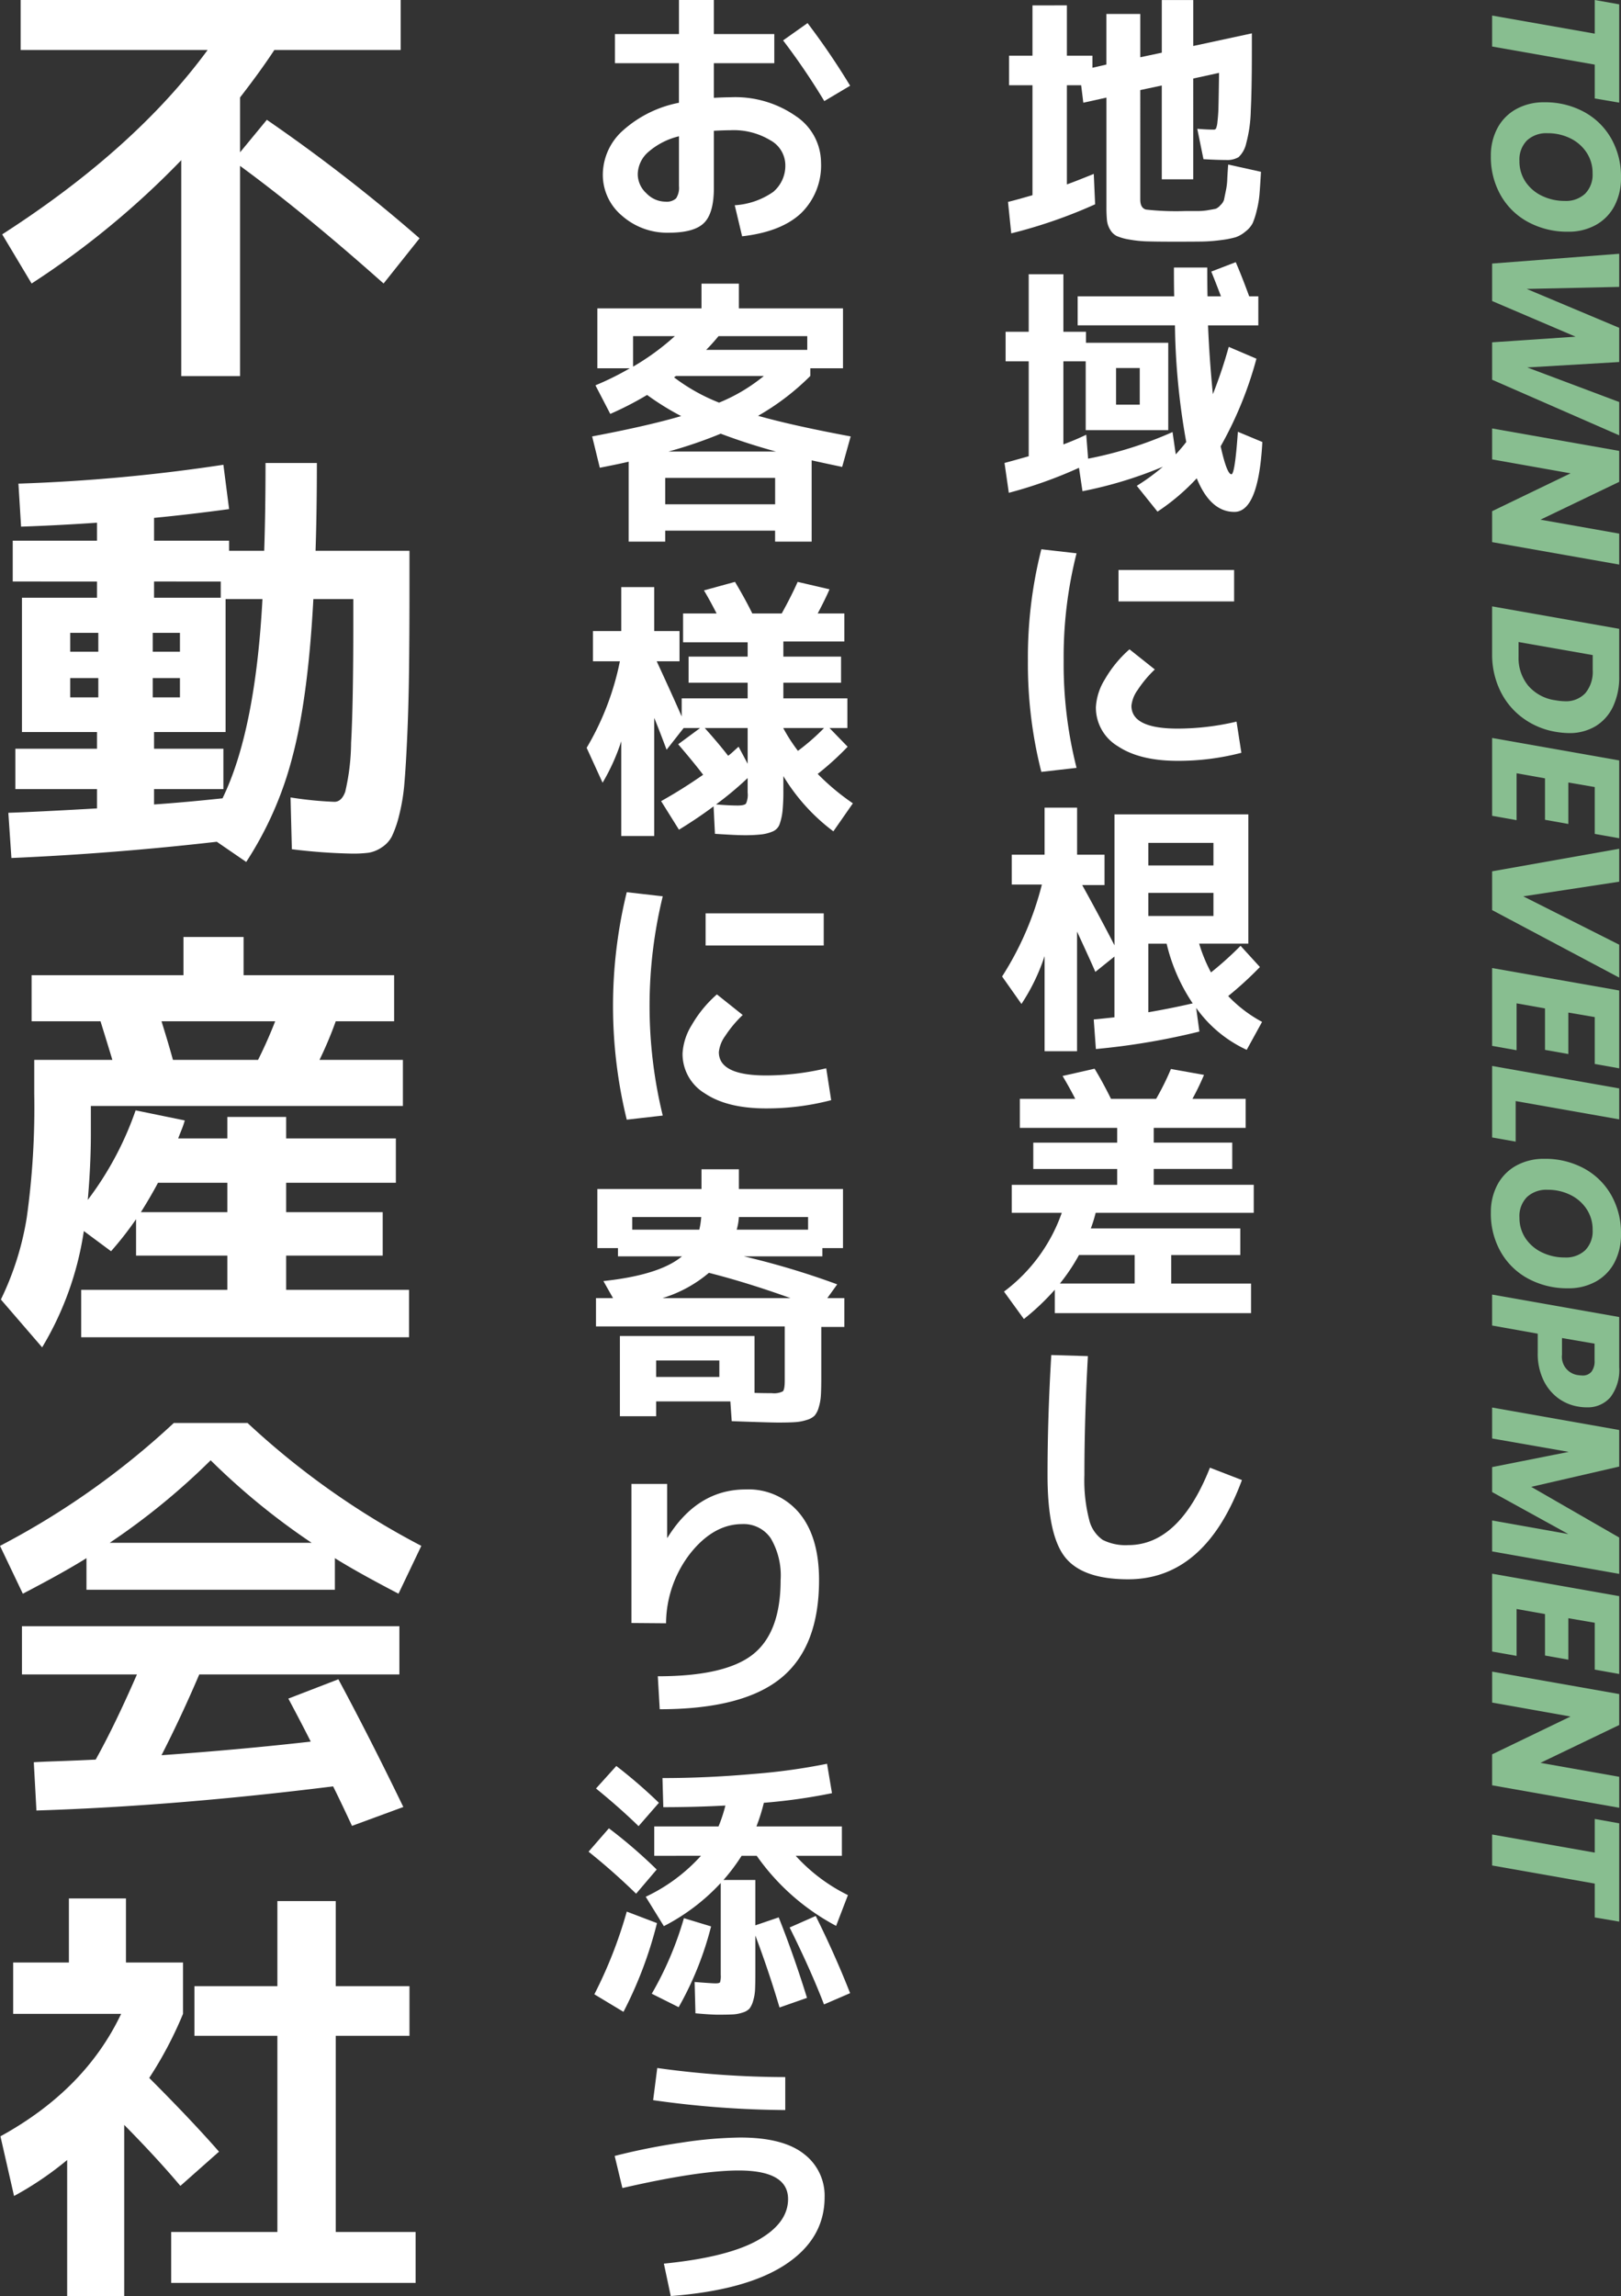 <svg xmlns="http://www.w3.org/2000/svg" width="221.613" height="313.9" viewBox="0 0 221.613 313.9">
  <rect x="0" y="0" width="221.613" height="313.9" fill="#333333" stroke="none"/>
  <g id="グループ_9807" data-name="グループ 9807" transform="translate(20990.375 21657)">
    <path id="パス_19" data-name="パス 19" d="M4.457-29.236h8.752v-4.658h4.77v4.658h8.263v3.981H17.979v4.733q1.427-.075,2.254-.075a14.472,14.472,0,0,1,8.977,2.592,7.669,7.669,0,0,1,3.418,6.273A9.114,9.114,0,0,1,29.9-4.746q-2.723,2.554-8.057,3.155L20.834-5.836a10.261,10.261,0,0,0,5.259-1.822,4.682,4.682,0,0,0,1.653-3.812A3.909,3.909,0,0,0,25.7-14.719a9.68,9.68,0,0,0-5.465-1.371q-.826,0-2.254.075V-8.2q0,3.456-1.352,4.789T11.819-2.08A9.337,9.337,0,0,1,5.433-4.39,7.282,7.282,0,0,1,2.8-10.08a8.125,8.125,0,0,1,2.723-5.953,16.028,16.028,0,0,1,7.681-3.812v-5.409H4.457Zm22.988.864,3.343-2.366a98.235,98.235,0,0,1,5.822,8.564l-3.531,2.1A92.774,92.774,0,0,0,27.444-28.372ZM13.209-15.264A9.9,9.9,0,0,0,9-13.1,4.128,4.128,0,0,0,7.574-10.08,3.544,3.544,0,0,0,8.758-7.47a3.642,3.642,0,0,0,2.573,1.146,1.926,1.926,0,0,0,1.484-.451,2.648,2.648,0,0,0,.394-1.69ZM6.936,16.229a33.627,33.627,0,0,0,5.709-4.169H6.936Zm9.991-2.291H30.75V12.06H18.617Q17.754,13.111,16.927,13.938Zm1.765,7.212a23.834,23.834,0,0,0,6.122-3.643H12.8a.726.726,0,0,1-.131.094.726.726,0,0,0-.131.094A25.7,25.7,0,0,0,18.693,21.149Zm7.775,6.686q-3.869-1.052-7.55-2.441a61.108,61.108,0,0,1-7.137,2.441ZM11.331,38.653v1.5h-5V29.225q-1.24.3-3.944.826L1.339,25.769q7.55-1.427,12.17-2.78A37.061,37.061,0,0,1,8.851,20.1a44.516,44.516,0,0,1-5.033,2.592L1.79,18.783a38.467,38.467,0,0,0,4.7-2.329H2.053V8.266H16.289V4.885H21.4V8.266H35.633v8.188h-4.47v1.052a33.669,33.669,0,0,1-7.137,5.446Q28.8,24.3,36.684,25.769L35.52,29.939q-2.855-.6-4.169-.9V40.155h-5v-1.5Zm15.025-3.606V31.441H11.331v3.606Zm1.127,30.629a23.316,23.316,0,0,0,1.991,3.08,29.733,29.733,0,0,0,3.568-3.118H27.482ZM22.6,70.521V65.638h-5.86q1.916,2.141,3.193,3.794a8.27,8.27,0,0,0,.714-.6q.451-.413.714-.639Zm-4.32,5.559q1.8.15,2.93.15.939,0,1.164-.263a2.9,2.9,0,0,0,.225-1.5V72.474A45.139,45.139,0,0,1,18.279,76.08ZM1.452,52.379H5.321v-6.01H9.828v6.01h3.456v4.132H10.166q2.254,4.883,3.418,7.55V61.581H22.6V59.44H14.523V55.872H22.6V53.919H13.772V49.975h4.582q-.939-1.841-1.728-3.155l4.244-1.164q1.39,2.329,2.366,4.32h4.019q1.315-2.366,2.179-4.32l4.357,1.014q-.526,1.24-1.615,3.305H35.82v3.831H27.482v2.066H35.37V59.44H27.482v2.141h8.752v4.057H33.792l2.479,2.554a39.571,39.571,0,0,1-4.094,3.719,31.974,31.974,0,0,0,4.808,4.019l-2.667,3.831a26.624,26.624,0,0,1-6.836-7.55v1.953a26.493,26.493,0,0,1-.113,2.8,8.049,8.049,0,0,1-.376,1.747,1.709,1.709,0,0,1-.939,1.052,5.545,5.545,0,0,1-1.54.413,20.541,20.541,0,0,1-2.479.113q-.977,0-3.906-.188l-.188-3.756Q15.725,78,13.209,79.536l-2.441-3.906q2.892-1.615,5.747-3.606Q15.2,70.3,13.1,67.854l3-2.216H13.847l-2.329,2.967q-.939-2.517-1.69-4.357V80.4H5.321V67.441a27.992,27.992,0,0,1-2.554,5.672L.588,68.342A37.676,37.676,0,0,0,5.133,56.511H1.452Zm15.4,42.986V90.971H33v4.395Zm-5.86-6.723a63.191,63.191,0,0,0,0,29.974l-4.921.563a65.318,65.318,0,0,1,0-31.1Zm22.349,23.513.676,4.357a34.834,34.834,0,0,1-8.9,1.127q-5.3,0-8.357-2.047a6.287,6.287,0,0,1-3.061-5.465,8.224,8.224,0,0,1,1.258-3.888,16.581,16.581,0,0,1,3.437-4.188l3.531,2.817a16.134,16.134,0,0,0-2.4,2.873,4.549,4.549,0,0,0-.864,2.2q0,3.193,6.461,3.193A35.984,35.984,0,0,0,33.341,112.155ZM15.988,134.22a10.492,10.492,0,0,0,.263-1.728H6.823v1.728Zm5.108,0h9.766v-1.728H21.4A7.837,7.837,0,0,1,21.1,134.22Zm7.362,9.353q-5.972-2.141-11.156-3.456a17.886,17.886,0,0,1-6.348,3.456Zm-18.367,10.78H18.73V152.1H10.091Zm17.579.488v-7.4H1.865v-3.869H4.194l-1.315-2.329q7.7-.826,10.743-3.381H4.87v-1.127H2.053v-8.076H16.289v-2.7H21.4v2.7H35.633v8.076H32.816v1.127H22.073a109.116,109.116,0,0,1,12.771,3.831l-1.352,1.878H35.82v3.944H32.665v6.949q0,1.54-.056,2.423a6.906,6.906,0,0,1-.3,1.653,2.916,2.916,0,0,1-.563,1.108,2.559,2.559,0,0,1-1.07.582,6.518,6.518,0,0,1-1.578.3q-.826.056-2.291.056-1.24,0-6.385-.188l-.188-2.7H10.091v2.028H5.133V148.756H23.538v7.775q1.127.038,2.366.038a2.7,2.7,0,0,0,1.5-.244Q27.67,156.08,27.67,154.841ZM6.71,168.98h4.883v7.362h.038q4.094-6.611,10.7-6.611a9.018,9.018,0,0,1,7.343,3.249q2.686,3.249,2.686,9.146,0,9.165-5.221,13.409T10.579,199.78l-.263-4.507q9.24,0,13.015-3t3.775-10.142a10,10,0,0,0-1.352-5.728,4.472,4.472,0,0,0-3.906-1.934q-3.869,0-7.043,3.944a15.718,15.718,0,0,0-3.362,9.616l-4.733-.038ZM17.6,229.47a44.578,44.578,0,0,1-4.432,11.043L9.49,238.672a45.805,45.805,0,0,0,4.395-10.329Zm15.438,10.667q-1.841-4.77-4.7-10.517l3.568-1.578q2.7,5.446,4.7,10.555ZM9.828,219.817V215.8h8.789a19.815,19.815,0,0,0,.939-2.855q-4.132.225-8.489.225l-.113-3.981q6.122,0,12.433-.563a83.476,83.476,0,0,0,10.066-1.39l.676,4.019a77.425,77.425,0,0,1-9.315,1.315A25.59,25.59,0,0,1,23.8,215.8H35.482v4.019h-6.31a23.787,23.787,0,0,0,7.137,5.371l-1.615,4.207a31,31,0,0,1-10.855-9.578H21.773a26.893,26.893,0,0,1-2.479,3.305h4.357v6.2l3.193-1.089q2.066,5.183,3.869,11.005l-3.756,1.315q-1.465-4.958-3.305-9.841v5q0,1.5-.038,2.348a6.3,6.3,0,0,1-.263,1.578,3.181,3.181,0,0,1-.488,1.052,2.029,2.029,0,0,1-.92.545,4.979,4.979,0,0,1-1.352.263q-.695.038-2.01.038-1.014,0-3.118-.188l-.113-4.282q2.366.188,2.855.188.526,0,.62-.15a2.9,2.9,0,0,0,.094-1.014V223.535a28.081,28.081,0,0,1-7.775,5.9l-2.479-4.019a23.79,23.79,0,0,0,7.55-5.6Zm-7.963-9.2,2.78-3.08a69.643,69.643,0,0,1,5.822,5.033l-2.78,3.193Q5.058,213.206,1.865,210.614ZM7.349,225q-3.118-3.042-6.5-5.747l2.78-3.193a67.085,67.085,0,0,1,6.536,5.634Zm2.855,4.019a55.508,55.508,0,0,1-4.582,12.132l-3.981-2.4a61.078,61.078,0,0,0,4.432-11.306ZM4.419,260.85a88.191,88.191,0,0,1,9.146-1.822,56.962,56.962,0,0,1,8.019-.695q5.86,0,8.7,2.235a7.16,7.16,0,0,1,2.836,5.916q0,5.672-5.334,9.2t-15.7,4.32l-.939-4.432q8.677-.864,12.827-3.193t4.151-5.634q0-3.906-6.761-3.906-5.446,0-15.888,2.4Zm5.259-7.625.563-4.395a127.925,127.925,0,0,0,17.5,1.24v4.507A132.935,132.935,0,0,1,9.678,253.225Z" transform="translate(-20910.76 -21623.105)" fill="#fff"/>
    <path id="パス_17" data-name="パス 17" d="M14.031.247l-.569,3.341H8.834L6.36,17.619H2.128L4.6,3.588H0L.594.247Zm7.325,17.545a7.929,7.929,0,0,1-3.873-.916A6.419,6.419,0,0,1,14.9,14.3a7.753,7.753,0,0,1-.916-3.811,11.1,11.1,0,0,1,1.312-5.432,9.436,9.436,0,0,1,3.65-3.724A10.507,10.507,0,0,1,24.251,0a8.143,8.143,0,0,1,3.91.9,6.34,6.34,0,0,1,2.6,2.549,7.631,7.631,0,0,1,.916,3.774,11.238,11.238,0,0,1-1.312,5.457A9.453,9.453,0,0,1,26.7,16.444,10.547,10.547,0,0,1,21.356,17.793ZM22,13.883a4.982,4.982,0,0,0,2.871-.841,5.6,5.6,0,0,0,1.918-2.264A7.048,7.048,0,0,0,27.468,7.7a3.834,3.834,0,0,0-.99-2.8,3.694,3.694,0,0,0-2.772-1.015,5.04,5.04,0,0,0-2.883.841,5.6,5.6,0,0,0-1.93,2.24,6.945,6.945,0,0,0-.681,3.081,3.878,3.878,0,0,0,.99,2.809A3.7,3.7,0,0,0,22,13.883ZM59.515.247l-7.6,17.372H46.8L46.028,6.211,41.153,17.619H36.031L34.694.247h4.529L39.5,12.893,44.816.247h4.677l.742,12.571L54.962.247Zm14.6,17.372H69.884L64.712,6.9,62.806,17.619H58.575L61.643.247h4.232l5.172,10.765L72.952.247h4.232ZM92.477.247a9.34,9.34,0,0,1,4.145.854,6.211,6.211,0,0,1,2.673,2.4,6.911,6.911,0,0,1,.928,3.625,11.9,11.9,0,0,1-.173,1.806,10.5,10.5,0,0,1-1.918,4.529A9.963,9.963,0,0,1,94.4,16.531a11.355,11.355,0,0,1-4.986,1.089H82.9L85.969.247Zm-2.7,13.759a5.965,5.965,0,0,0,3.984-1.336,5.959,5.959,0,0,0,1.98-3.737A7.776,7.776,0,0,0,95.868,7.7a3.616,3.616,0,0,0-1.114-2.833,4.575,4.575,0,0,0-3.168-1H89.557L87.775,14.006ZM107.6,3.588,106.979,7.2h5.667l-.569,3.192H106.41l-.693,3.885h6.409l-.594,3.341H100.891L103.96.247H114.6l-.594,3.341ZM120.54.247l2,13.116L129.151.247h4.5l-9.23,17.372h-5.3L116.036.247Zm18.51,3.341L138.431,7.2H144.1l-.569,3.192h-5.667l-.693,3.885h6.409l-.594,3.341H132.344L135.412.247h10.641l-.594,3.341ZM150.532,14.4h5.543l-.569,3.217h-9.775L148.8.247h4.232Zm15.269,3.39a7.929,7.929,0,0,1-3.873-.916,6.419,6.419,0,0,1-2.586-2.574,7.753,7.753,0,0,1-.916-3.811,11.1,11.1,0,0,1,1.312-5.432,9.436,9.436,0,0,1,3.65-3.724A10.507,10.507,0,0,1,168.7,0a8.143,8.143,0,0,1,3.91.9,6.341,6.341,0,0,1,2.6,2.549,7.631,7.631,0,0,1,.916,3.774,11.238,11.238,0,0,1-1.312,5.457,9.453,9.453,0,0,1-3.662,3.761A10.547,10.547,0,0,1,165.8,17.793Zm.643-3.91a4.982,4.982,0,0,0,2.871-.841,5.6,5.6,0,0,0,1.918-2.264,7.048,7.048,0,0,0,.681-3.081,3.834,3.834,0,0,0-.99-2.8,3.694,3.694,0,0,0-2.772-1.015,5.04,5.04,0,0,0-2.883.841,5.6,5.6,0,0,0-1.93,2.24,6.945,6.945,0,0,0-.681,3.081,3.878,3.878,0,0,0,.99,2.809A3.7,3.7,0,0,0,166.444,13.883ZM192.3,5.84A6.346,6.346,0,0,1,191.141,8.6a6.6,6.6,0,0,1-2.487,2.017,8.346,8.346,0,0,1-3.7.767h-2.623l-1.114,6.236h-4.232L180.055.247h6.855a6.12,6.12,0,0,1,4.108,1.2A4.083,4.083,0,0,1,192.4,4.7,6.094,6.094,0,0,1,192.3,5.84Zm-7.1,2.227A2.528,2.528,0,0,0,188,5.84a5.227,5.227,0,0,0,.049-.569,1.523,1.523,0,0,0-.507-1.225,2.339,2.339,0,0,0-1.547-.433h-2.3l-.767,4.454ZM215.17.247,212.1,17.619H207.87L209.726,7.2l-5.741,10.418H200.57L198.491,7.152,196.66,17.619h-4.232L195.5.247h5l2.772,12.027L210.2.247Zm6.682,3.341L221.233,7.2H226.9l-.569,3.192h-5.667l-.693,3.885h6.409l-.594,3.341H215.145L218.214.247h10.641l-.594,3.341Zm22.222,14.031h-4.232L234.67,6.9l-1.905,10.715h-4.232L231.6.247h4.232l5.172,10.765L242.911.247h4.232ZM262.708.247l-.569,3.341h-4.628l-2.475,14.031H250.8l2.475-14.031h-4.6L249.27.247Z" transform="translate(-20768.762 -21657) rotate(90)" fill="#88be90"/>
    <path id="パス_1009" data-name="パス 1009" d="M4.02,80.52V73.68H55.98v6.84H38.7Q36.9,83.28,34.02,87v7.5l3.66-4.44a230.278,230.278,0,0,1,20.88,16.2l-4.92,6.18q-10.86-9.66-19.62-16.08V125.1H25.98V95.58A116.4,116.4,0,0,1,5.52,112.44L1.5,105.72q18.18-11.7,28.08-25.2ZM22.26,155.4h9.12v-2.22H22.26Zm-.18,7.38H25.8V160.2H22.08Zm0,6.24H25.8v-2.64H22.08Zm.18,14.64q4.32-.3,9.36-.84,4.5-9.24,5.46-27.24H32.04v18.18H22.26v2.28h9.48v5.52H22.26ZM10.8,166.38v2.64h3.84v-2.64Zm0-3.6h3.84V160.2H10.8ZM3.72,139.8a238.294,238.294,0,0,0,28.02-2.58l.78,6.06q-5.28.72-10.26,1.2v3.12H32.52v1.38h4.8q.18-5.4.18-12h7.02q0,6.54-.18,12H57.18v4.8q0,6.84-.06,11.58t-.24,8.82q-.18,4.08-.39,6.54a26.372,26.372,0,0,1-.72,4.41,14.942,14.942,0,0,1-.99,2.88,3.972,3.972,0,0,1-1.41,1.53,4.476,4.476,0,0,1-1.77.72,16.948,16.948,0,0,1-2.28.12,77.748,77.748,0,0,1-8.22-.6l-.18-7.08a50.169,50.169,0,0,0,6,.6q.96,0,1.47-1.35a30.471,30.471,0,0,0,.81-6.72q.3-5.37.3-16.11v-3.54H44.04q-.72,13.56-2.88,21.63a48.225,48.225,0,0,1-6.3,14.31l-4.02-2.76q-14.16,1.62-28.08,2.22l-.42-6.18q3.72-.12,12.12-.6v-2.64H3.3v-5.52H14.46v-2.28H4.2V155.4H14.46v-2.22H2.94V147.6H14.46v-2.46q-5.22.36-10.38.54Zm32.76,78.78q1.32-2.64,2.34-5.28H23.28q1.08,3.48,1.56,5.28ZM20.46,239.4H32.28v-4.02H22.8Q21.78,237.3,20.46,239.4Zm19.86,10.62h16.8v6.48H12.3v-6.48H32.28v-4.68H19.8v-4.98a45.507,45.507,0,0,1-3.42,4.38l-3.72-2.76a43.177,43.177,0,0,1-5.7,15.9l-5.64-6.54a40.033,40.033,0,0,0,3.54-11.22A108.655,108.655,0,0,0,5.88,223.2v-4.62H16.56q-.54-1.8-1.62-5.28H5.52V207H26.28v-5.22H34.5V207H55.08v6.3H47.1a52.487,52.487,0,0,1-2.22,5.28h11.4v6.3H13.62v3.9q0,4.14-.42,8.94a44.207,44.207,0,0,0,6.54-12.24l6.72,1.38a11.728,11.728,0,0,1-.48,1.38q-.36.9-.42,1.08h6.72v-2.94h8.04v2.94h15v6.06h-15v4.02h13.2v5.94H40.32Zm6.66,36.68v4.32H13.02V286.7q-3.06,1.92-8.7,4.86L1.2,285.02a108.229,108.229,0,0,0,23.76-16.8H35.04a108.228,108.228,0,0,0,23.76,16.8l-3.12,6.54Q50.04,288.62,46.98,286.7Zm-3.18-2.1A94.278,94.278,0,0,1,30,273.32,94.278,94.278,0,0,1,16.2,284.6Zm3.66,18.66q4.32,8.04,8.88,17.46l-7.02,2.58q-1.56-3.36-2.58-5.4-21.6,2.7-40.56,3.3l-.36-6.6q.96-.06,2.67-.12t3.12-.12q1.41-.06,2.67-.12,2.58-4.62,5.64-11.64H4.2V296H55.8v6.6H28.44q-2.46,5.76-5.16,11.04,10.92-.78,20.4-1.86-1.14-2.28-3.06-5.88Zm-.36,75.56H58.02v6.96H24.6v-6.96H39.12V352H27.78v-6.78H39.12V333.58H47.1v11.64H57.18V352H47.1ZM18.42,341.98h7.8V349a52.675,52.675,0,0,1-4.62,8.76q5.76,5.76,9.54,10.08l-5.28,4.68q-3.18-3.78-7.68-8.34v23.4h-7.8v-18.6a44.8,44.8,0,0,1-7.26,4.92l-1.86-8.16q11.58-6.36,16.5-16.74H3v-7.02h7.62v-8.76h7.8Z" transform="translate(-20991.574 -21730.68)" fill="#fff"/>
    <path id="パス_155451" data-name="パス 155451" d="M9.278-23.775V-16.9H12.77v1.654l1.911-.441V-22.6h4.631v5.918l2.941-.625v-7.2h4.3v6.285l8.013-1.728v2.426q0,5.219-.147,8.16a18.758,18.758,0,0,1-.625,4.448,3.665,3.665,0,0,1-1.048,1.893,3.068,3.068,0,0,1-1.709.386q-1.213,0-3.088-.11L27.105-6.9q1.323.11,2.205.11a.4.4,0,0,0,.349-.129,3.158,3.158,0,0,0,.2-.919,21.547,21.547,0,0,0,.147-2.279q.037-1.489.074-4.429l-3.529.772V.006h-4.3V-12.822l-2.941.625V2.763q0,1.176.79,1.378a37.381,37.381,0,0,0,5.422.2h1.8a8.233,8.233,0,0,0,1.323-.129q.772-.129.992-.184a1.73,1.73,0,0,0,.643-.5,1.694,1.694,0,0,0,.478-.717q.055-.276.239-1.176A9.2,9.2,0,0,0,31.2.117q.018-.625.129-2.132l4.484.992q-.11,1.911-.2,3.032a13.848,13.848,0,0,1-.386,2.279A10.4,10.4,0,0,1,34.677,6,3.454,3.454,0,0,1,33.7,7.137a4.178,4.178,0,0,1-1.36.79,13.165,13.165,0,0,1-2,.386,22.122,22.122,0,0,1-2.646.2q-1.286.018-3.529.018-2.389,0-3.786-.037a16.324,16.324,0,0,1-2.573-.257A7.355,7.355,0,0,1,16.1,7.762a2.165,2.165,0,0,1-.9-.864,3.1,3.1,0,0,1-.441-1.286,18.221,18.221,0,0,1-.074-1.856V-11.167l-3.161.7-.294-2.389H9.278V.7q.956-.331,3.676-1.433l.184,4.153A67.52,67.52,0,0,1,1.67,7.394l-.441-4.3q1.066-.257,3.345-.919V-12.858h-3.2V-16.9h3.2v-6.873Zm9.961,54.583v-5H16v5Zm12.534,9.52q.478,0,.882-5.807L36,35.917q-.515,9.557-3.823,9.557-3.271,0-5.146-4.595a29.473,29.473,0,0,1-5.366,4.558l-2.83-3.529A28.7,28.7,0,0,0,22.4,39.3a56.484,56.484,0,0,1-10.99,3.345l-.478-3.2a60.21,60.21,0,0,1-9.593,3.418l-.588-4.08q.845-.221,3.308-.919V24.89H.9V20.847H4.059V12.981H8.8v7.866h3.088v1.507H23.135V34.3H11.851V24.89H8.8V36.248q1.581-.588,3.124-1.323l.257,3.271a53.251,53.251,0,0,0,11.541-3.639l.441,3.051q.845-.919,1.433-1.691a95.637,95.637,0,0,1-1.544-15.952H10.749V16h13.2q-.037-1.25-.037-3.933h4.558q0,2.683.037,3.933H30.34q-.735-1.948-1.323-3.382l3.345-1.286Q33.207,13.275,34.2,16h1.25v3.97H28.575q.184,4.558.662,9.41a63.785,63.785,0,0,0,2.169-6.469l3.786,1.617A51.37,51.37,0,0,1,30.3,36.505Q31.148,40.328,31.773,40.328ZM16.335,57.714v-4.3H32.141v4.3ZM10.6,51.134A57.7,57.7,0,0,0,8.837,65.8,57.7,57.7,0,0,0,10.6,80.466l-4.815.551A59.952,59.952,0,0,1,3.949,65.8,59.952,59.952,0,0,1,5.786,50.583Zm21.87,23.009.662,4.264a34.089,34.089,0,0,1-8.711,1.1q-5.183,0-8.178-2a6.153,6.153,0,0,1-3-5.348,8.047,8.047,0,0,1,1.231-3.8,16.226,16.226,0,0,1,3.363-4.1L21.3,67.013a15.789,15.789,0,0,0-2.352,2.812,4.452,4.452,0,0,0-.845,2.15q0,3.124,6.322,3.124A35.212,35.212,0,0,0,32.471,74.144ZM20.415,97.558v3.161h8.9V97.558Zm0-3.749h8.9V90.721h-8.9Zm6.065,18.856a24.766,24.766,0,0,1-3.565-8.16h-2.5v9.373Q23.429,113.363,26.48,112.664ZM14.424,92.338v4.153H11.373q2.463,4.448,4.411,8.233v-17.9h18.3V104.5H27.362a20.979,20.979,0,0,0,1.617,3.933,46.591,46.591,0,0,0,4.043-3.639l2.646,2.9a48.717,48.717,0,0,1-4.337,3.97,18.394,18.394,0,0,0,4.631,3.529l-2.1,3.823a17.4,17.4,0,0,1-6.91-5.734l.441,3.235a95.406,95.406,0,0,1-14.151,2.389l-.294-4.043q.845-.074,2.83-.294v-8.307l-2.61,2.1q-.478-1.139-2.5-5.513v16.357H6.227V106.2a27.042,27.042,0,0,1-3.161,6.543L.42,108.989A42.518,42.518,0,0,0,5.86,96.418H1.743v-4.08H6.227V85.906h4.448v6.432Zm-3.492,54.73a26.369,26.369,0,0,1-2.61,3.9H18.541v-3.9ZM3.4,155.816l-2.72-3.749a22.884,22.884,0,0,0,7.9-10.77H1.743v-3.823H16.152v-2.169H4.684v-3.6H16.152v-2.022H2.846v-3.97h7.572q-.662-1.323-1.728-3.124l4.374-.992q1.1,1.8,2.242,4.117h6.175a36.424,36.424,0,0,0,2.022-4.08l4.521.809a34.363,34.363,0,0,1-1.581,3.271h7.278v3.97H21.151V131.7H31.883v3.6H21.151v2.169H34.824V141.3H13.211a18.36,18.36,0,0,1-.662,2.132H32.986v3.639H23.54v3.9H34.456v4.043H7.624v-3.2A32.96,32.96,0,0,1,3.4,155.816Zm3.749,4.925,5,.147q-.478,8.6-.478,16.283a21.631,21.631,0,0,0,.643,6.046,4.673,4.673,0,0,0,1.856,2.793,6.94,6.94,0,0,0,3.492.717q6.984,0,11.174-10.586l4.374,1.691Q28.171,191.4,17.659,191.4q-6.249,0-8.638-3.032T6.632,177.172Q6.632,169.306,7.146,160.742Z" transform="translate(-20853.795 -21632.49)" fill="#fff"/>
  </g>
</svg>
